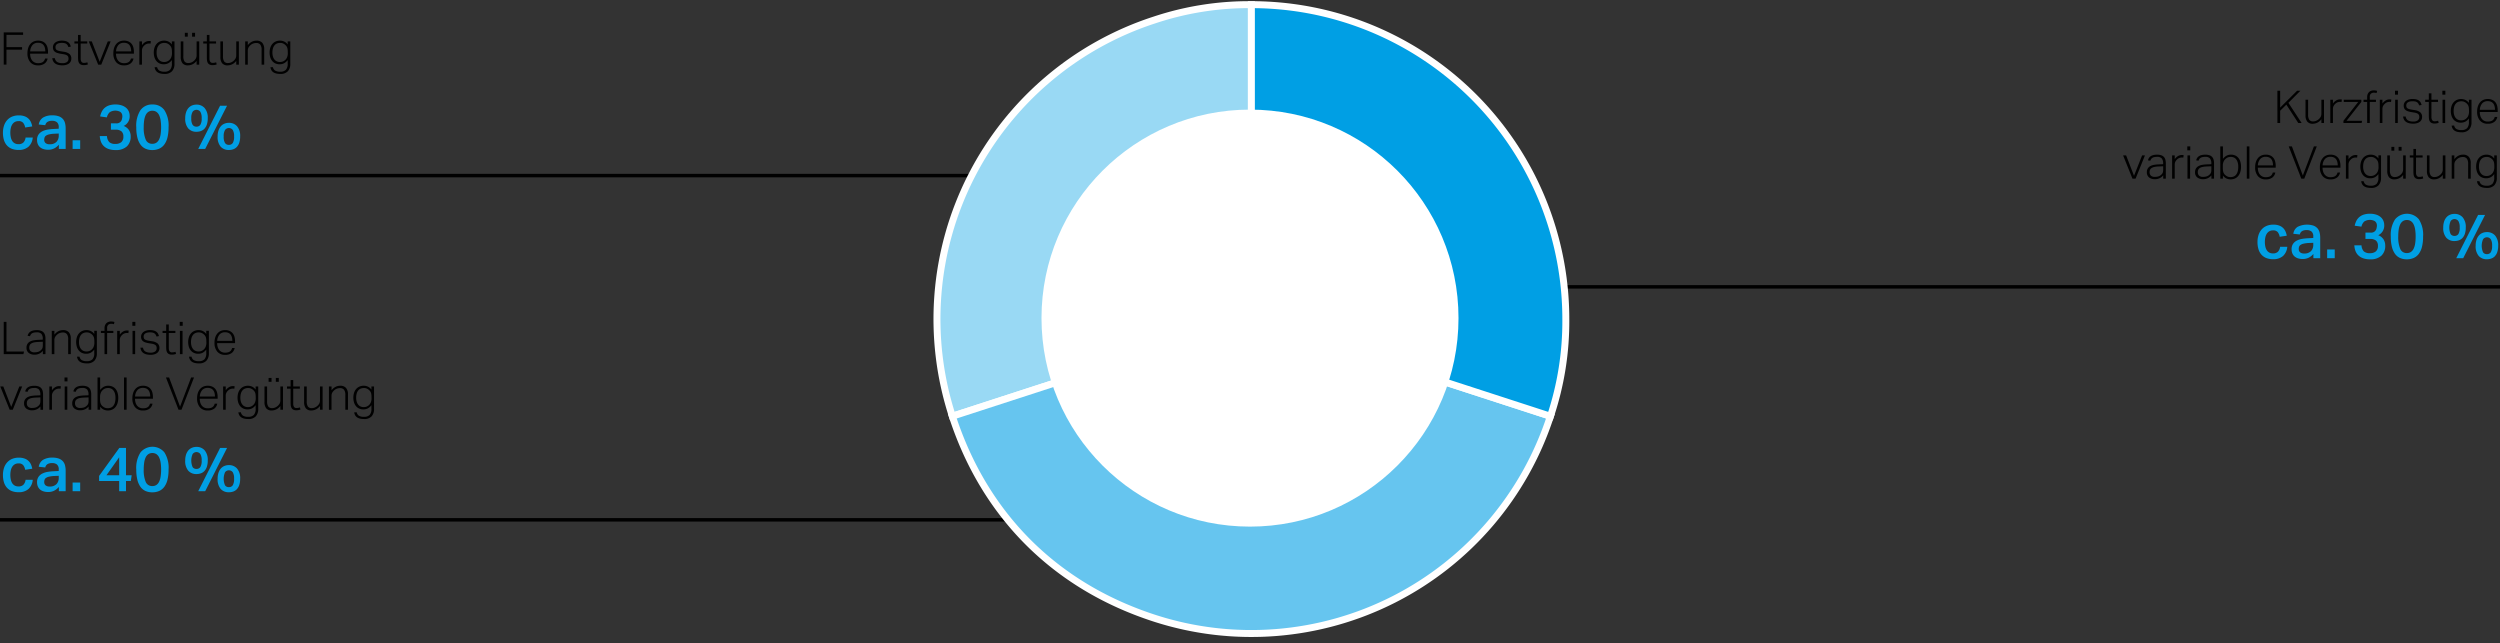 <svg xmlns="http://www.w3.org/2000/svg" width="719" height="185" viewBox="0 0 719 185"><rect x="0" y="0" width="719" height="185" fill="#333333" stroke="none"/><defs><style>.cls-1{fill:none;stroke:#000;stroke-miterlimit:10}.cls-6{fill:#009fe4}</style></defs><g id="Background_Elemente" data-name="Background Elemente"><path class="cls-1" d="M0 50.5h337M0 149.5h337M382 82.5h337"/></g><g id="Grafik"><g stroke="#fff" stroke-width="2" fill-rule="evenodd" stroke-miterlimit="10"><path d="M359.9 91.768l-86 27.945A90.43 90.43 0 0 1 331.957 5.765 85.961 85.961 0 0 1 359.9 1.339z" fill="#99d9f4"/><path d="M359.9 91.768l86 27.945a90.431 90.431 0 0 1-113.949 58.059c-28.5-9.26-48.8-29.56-58.059-58.059z" fill="#66c5ef"/><path d="M359.9 91.768V1.339a90.429 90.429 0 0 1 90.43 90.429 85.987 85.987 0 0 1-4.426 27.945z" fill="#009fe4"/></g><circle cx="359.5" cy="91.49" r="59.966" fill="#fff"/></g><g id="DE"><path d="M654.977 26.1h.793v4.849l4.875-4.849h.948l-3.445 3.471 3.8 5.811h-.962l-3.432-5.291-1.78 1.755v3.536h-.793zM663.062 28.687h.753v4.251a2.659 2.659 0 0 0 .332 1.515 1.308 1.308 0 0 0 1.138.461 2.219 2.219 0 0 0 .806-.156 2.714 2.714 0 0 0 1.339-1.158 2.066 2.066 0 0 0 .2-.982v-3.931h.754v6.695h-.754V34.29a3.077 3.077 0 0 1-2.432 1.3 1.966 1.966 0 0 1-1.637-.624 2.883 2.883 0 0 1-.494-1.82zM670.2 28.687h.754v1.092a3.073 3.073 0 0 1 .923-.884 2.114 2.114 0 0 1 1.105-.312c.1 0 .184 0 .267.007a2.106 2.106 0 0 1 .266.032l-.091.715a2.626 2.626 0 0 0-.429-.039 2.079 2.079 0 0 0-.689.124 1.846 1.846 0 0 0-.663.422 2.157 2.157 0 0 0-.494.631 1.858 1.858 0 0 0-.2.877v4.03h-.749zM673.969 34.745l4.251-5.421h-4.16v-.637h5.057v.637l-4.251 5.421h4.472l-.13.637h-5.239zM680.794 29.311h-1.04v-.624h1.04v-.767a2.169 2.169 0 0 1 .156-.858 1.729 1.729 0 0 1 .409-.6 1.668 1.668 0 0 1 .592-.351 2.166 2.166 0 0 1 .715-.117 3.486 3.486 0 0 1 .5.033 3.444 3.444 0 0 1 .488.11l-.156.637a2.693 2.693 0 0 0-.384-.091 2.568 2.568 0 0 0-.37-.026 1.345 1.345 0 0 0-.851.267 1.159 1.159 0 0 0-.345.968v.793h1.781v.624h-1.781v6.071h-.754zM684.434 28.687h.754v1.092a3.07 3.07 0 0 1 .922-.884 2.115 2.115 0 0 1 1.106-.312c.1 0 .183 0 .266.007a2.106 2.106 0 0 1 .266.032l-.091.715a2.624 2.624 0 0 0-.428-.039 2.08 2.08 0 0 0-.69.124 1.854 1.854 0 0 0-.663.422 2.17 2.17 0 0 0-.493.631 1.846 1.846 0 0 0-.2.877v4.03h-.754zM688.8 26.1h.857v1.131h-.857zm.052 2.587h.753v6.695h-.753zM691.87 33.523a1.55 1.55 0 0 0 .662 1.1 2.806 2.806 0 0 0 1.483.325 2.051 2.051 0 0 0 1.378-.364 1.177 1.177 0 0 0 .4-.91 1.717 1.717 0 0 0-.053-.435.885.885 0 0 0-.2-.371 1.165 1.165 0 0 0-.429-.286 3.449 3.449 0 0 0-.721-.2l-.82-.13a7.44 7.44 0 0 1-.955-.221 2.366 2.366 0 0 1-.715-.344 1.386 1.386 0 0 1-.442-.533 1.842 1.842 0 0 1-.149-.787 1.641 1.641 0 0 1 .195-.8 1.754 1.754 0 0 1 .533-.6 2.572 2.572 0 0 1 .8-.371 3.688 3.688 0 0 1 1-.13 4.113 4.113 0 0 1 1.15.137 2.186 2.186 0 0 1 .754.37 1.687 1.687 0 0 1 .455.546 3.059 3.059 0 0 1 .253.663l-.688.143a2.887 2.887 0 0 0-.24-.526 1.261 1.261 0 0 0-.345-.377 1.513 1.513 0 0 0-.521-.228 3.924 3.924 0 0 0-1.65.02 1.6 1.6 0 0 0-.565.266.956.956 0 0 0-.306.39 1.181 1.181 0 0 0-.091.455 1.581 1.581 0 0 0 .052.423.679.679 0 0 0 .208.331 1.3 1.3 0 0 0 .435.247 4.129 4.129 0 0 0 .735.182l1.027.169a3.239 3.239 0 0 1 1.572.631 1.713 1.713 0 0 1 .521 1.371 1.748 1.748 0 0 1-.163.741 1.667 1.667 0 0 1-.481.6 2.445 2.445 0 0 1-.8.4 3.75 3.75 0 0 1-1.1.149 5.067 5.067 0 0 1-1.125-.117 2.7 2.7 0 0 1-.891-.364 1.936 1.936 0 0 1-.61-.637 2.213 2.213 0 0 1-.286-.949zM698.525 29.311h-1.04v-.624h1.04v-1.846h.754v1.846h1.9v.624h-1.9v4.381a1.6 1.6 0 0 0 .208.839.781.781 0 0 0 .728.344 2.664 2.664 0 0 0 .572-.052 3.253 3.253 0 0 0 .416-.117l.156.611a3.281 3.281 0 0 1-.474.143 3.325 3.325 0 0 1-.735.065 1.746 1.746 0 0 1-.9-.2 1.256 1.256 0 0 1-.487-.513 2 2 0 0 1-.2-.735q-.039-.416-.039-.871zM702.426 26.1h.857v1.131h-.857zm.052 2.587h.753v6.695h-.753zM705.817 36.11a1.5 1.5 0 0 0 .624.982 2.708 2.708 0 0 0 1.47.318 2.173 2.173 0 0 0 1.625-.539 2.573 2.573 0 0 0 .52-1.814v-1a3.034 3.034 0 0 1-.982.9 2.7 2.7 0 0 1-1.345.318 2.8 2.8 0 0 1-1.288-.275 2.566 2.566 0 0 1-.9-.748 3.233 3.233 0 0 1-.521-1.072 4.664 4.664 0 0 1-.169-1.255 4.569 4.569 0 0 1 .208-1.417 3.09 3.09 0 0 1 .6-1.085 2.678 2.678 0 0 1 .948-.7 3.1 3.1 0 0 1 1.262-.247 2.914 2.914 0 0 1 1.131.244 2.629 2.629 0 0 1 1.053.877v-.91h.754v6.448a3.086 3.086 0 0 1-.7 2.132 2.793 2.793 0 0 1-2.19.78 5.034 5.034 0 0 1-1.06-.1 2.712 2.712 0 0 1-.858-.331 1.868 1.868 0 0 1-.605-.6 2.17 2.17 0 0 1-.3-.9zm4.265-4.342a5.92 5.92 0 0 0-.046-.786 2.191 2.191 0 0 0-.156-.585 1.744 1.744 0 0 0-.279-.449 2.841 2.841 0 0 0-.4-.377 2.49 2.49 0 0 0-.624-.338 2.1 2.1 0 0 0-.688-.1 2.425 2.425 0 0 0-.884.156 1.79 1.79 0 0 0-.7.494 2.39 2.39 0 0 0-.468.865 4.162 4.162 0 0 0-.169 1.267 3.7 3.7 0 0 0 .189 1.268 2.408 2.408 0 0 0 .487.832 1.8 1.8 0 0 0 .676.461 2.13 2.13 0 0 0 .766.143 2.52 2.52 0 0 0 .729-.091 2.33 2.33 0 0 0 .637-.325 2.188 2.188 0 0 0 .7-.864 3.184 3.184 0 0 0 .241-1.32zM718.22 33.627a2.281 2.281 0 0 1-.832 1.417 2.993 2.993 0 0 1-1.924.546 2.8 2.8 0 0 1-2.242-.929 3.786 3.786 0 0 1-.8-2.555 4.882 4.882 0 0 1 .227-1.56 3.28 3.28 0 0 1 .637-1.137 2.67 2.67 0 0 1 .962-.7 3.083 3.083 0 0 1 1.216-.234 3.137 3.137 0 0 1 1.326.254 2.428 2.428 0 0 1 .891.689 2.779 2.779 0 0 1 .5 1.033 5.089 5.089 0 0 1 .156 1.287v.481h-5.149a3.865 3.865 0 0 0 .144 1.073 2.544 2.544 0 0 0 .429.871 2.031 2.031 0 0 0 .715.585 2.18 2.18 0 0 0 .988.214 3.237 3.237 0 0 0 .857-.1 1.643 1.643 0 0 0 .585-.28 1.411 1.411 0 0 0 .371-.422 2.255 2.255 0 0 0 .215-.54zm-.663-2.054a3.972 3.972 0 0 0-.118-1 2.24 2.24 0 0 0-.363-.786 1.643 1.643 0 0 0-.65-.514 2.332 2.332 0 0 0-.962-.182 2.063 2.063 0 0 0-1.561.611 3.05 3.05 0 0 0-.7 1.872zM610.6 44.687h.871l2.274 5.876 2.327-5.876h.82l-2.7 6.7h-.892zM622.139 50.433a3.227 3.227 0 0 1-.4.41 2.816 2.816 0 0 1-.533.357 3.019 3.019 0 0 1-.657.247 3.164 3.164 0 0 1-.786.091 2.634 2.634 0 0 1-1.69-.507 1.812 1.812 0 0 1-.637-1.508 1.954 1.954 0 0 1 .286-1.105 2.013 2.013 0 0 1 .76-.676 3.565 3.565 0 0 1 1.08-.344 10.613 10.613 0 0 1 1.253-.124l1.3-.052v-.208a2.22 2.22 0 0 0-.384-1.443 1.721 1.721 0 0 0-1.372-.455 3.614 3.614 0 0 0-.812.078 1.645 1.645 0 0 0-.552.228 1.247 1.247 0 0 0-.351.351 1.531 1.531 0 0 0-.2.448l-.689-.1q.363-1.638 2.626-1.638a3.606 3.606 0 0 1 1.182.169 1.871 1.871 0 0 1 .775.488 1.9 1.9 0 0 1 .422.78 3.906 3.906 0 0 1 .13 1.059v4.407h-.754zm-.013-2.613l-1.235.052a7.248 7.248 0 0 0-1.261.137 2.5 2.5 0 0 0-.819.312 1.186 1.186 0 0 0-.449.494 1.632 1.632 0 0 0-.136.7 1.387 1.387 0 0 0 .344.982 1.6 1.6 0 0 0 1.2.37 3.768 3.768 0 0 0 .852-.1 1.685 1.685 0 0 0 .7-.319 2.724 2.724 0 0 0 .383-.325 1.429 1.429 0 0 0 .247-.344 1.4 1.4 0 0 0 .137-.423 3.36 3.36 0 0 0 .039-.546zM624.7 44.687h.754v1.092a3.073 3.073 0 0 1 .923-.884 2.114 2.114 0 0 1 1.105-.312c.1 0 .184 0 .267.007a2.106 2.106 0 0 1 .266.032l-.091.715a2.626 2.626 0 0 0-.429-.039 2.079 2.079 0 0 0-.689.124 1.846 1.846 0 0 0-.663.422 2.157 2.157 0 0 0-.494.631 1.858 1.858 0 0 0-.2.877v4.03h-.749zM629.067 42.1h.858v1.131h-.858zm.052 2.587h.754v6.7h-.754zM636 50.433a3.216 3.216 0 0 1-.4.41 2.816 2.816 0 0 1-.533.357 3.027 3.027 0 0 1-.658.247 3.164 3.164 0 0 1-.786.091 2.631 2.631 0 0 1-1.689-.507 1.81 1.81 0 0 1-.638-1.508 1.962 1.962 0 0 1 .286-1.105 2.023 2.023 0 0 1 .761-.676 3.559 3.559 0 0 1 1.079-.344 10.609 10.609 0 0 1 1.254-.124l1.3-.052v-.208a2.22 2.22 0 0 0-.384-1.443 1.724 1.724 0 0 0-1.372-.455 3.623 3.623 0 0 0-.813.078 1.639 1.639 0 0 0-.551.228 1.238 1.238 0 0 0-.352.351 1.529 1.529 0 0 0-.194.448l-.69-.1q.363-1.638 2.626-1.638a3.612 3.612 0 0 1 1.183.169 1.778 1.778 0 0 1 1.2 1.268 3.906 3.906 0 0 1 .13 1.059v4.407H636zm-.013-2.613l-1.235.052a7.248 7.248 0 0 0-1.261.137 2.5 2.5 0 0 0-.819.312 1.184 1.184 0 0 0-.448.494 1.632 1.632 0 0 0-.137.7 1.383 1.383 0 0 0 .345.982 1.6 1.6 0 0 0 1.2.37 3.766 3.766 0 0 0 .851-.1 1.69 1.69 0 0 0 .7-.319 2.844 2.844 0 0 0 .383-.325 1.486 1.486 0 0 0 .247-.344 1.429 1.429 0 0 0 .136-.423 3.251 3.251 0 0 0 .039-.546zM638.558 42.1h.754v3.588a3.594 3.594 0 0 1 1-.89 2.6 2.6 0 0 1 1.327-.319 2.861 2.861 0 0 1 1.273.267 2.506 2.506 0 0 1 .9.734 3.192 3.192 0 0 1 .533 1.105 5.174 5.174 0 0 1 .175 1.378 5 5 0 0 1-.214 1.528 3.336 3.336 0 0 1-.6 1.137 2.579 2.579 0 0 1-.942.715 3.007 3.007 0 0 1-1.242.247 2.9 2.9 0 0 1-1.176-.247 2.622 2.622 0 0 1-1.033-.871v.91h-.754zm.727 6.2a5.814 5.814 0 0 0 .046.774 2.279 2.279 0 0 0 .156.591 1.78 1.78 0 0 0 .28.462 2.007 2.007 0 0 0 .416.37 2.032 2.032 0 0 0 .611.338 2.23 2.23 0 0 0 .715.1 2.353 2.353 0 0 0 .884-.162 1.748 1.748 0 0 0 .695-.514 2.564 2.564 0 0 0 .462-.916 4.863 4.863 0 0 0 .169-1.372 4.249 4.249 0 0 0-.189-1.365 2.516 2.516 0 0 0-.488-.877 1.669 1.669 0 0 0-.676-.468 2.165 2.165 0 0 0-.741-.137 2.726 2.726 0 0 0-.728.091 1.98 1.98 0 0 0-.65.338 2.342 2.342 0 0 0-.708.852 2.947 2.947 0 0 0-.254 1.306zM646.175 42.1h.754v9.282h-.754zM654.378 49.627a2.281 2.281 0 0 1-.832 1.417 2.993 2.993 0 0 1-1.924.546 2.8 2.8 0 0 1-2.242-.929 3.791 3.791 0 0 1-.8-2.555 4.853 4.853 0 0 1 .228-1.56 3.263 3.263 0 0 1 .636-1.137 2.67 2.67 0 0 1 .962-.7 3.087 3.087 0 0 1 1.216-.234 3.133 3.133 0 0 1 1.326.254 2.42 2.42 0 0 1 .891.689 2.779 2.779 0 0 1 .5 1.033 5.089 5.089 0 0 1 .156 1.287v.481h-5.148a3.9 3.9 0 0 0 .143 1.073 2.562 2.562 0 0 0 .429.871 2.04 2.04 0 0 0 .715.585 2.18 2.18 0 0 0 .988.214 3.237 3.237 0 0 0 .857-.1 1.643 1.643 0 0 0 .585-.28 1.415 1.415 0 0 0 .372-.422 2.254 2.254 0 0 0 .214-.54zm-.663-2.054a4.02 4.02 0 0 0-.117-1 2.242 2.242 0 0 0-.364-.786 1.636 1.636 0 0 0-.65-.514 2.332 2.332 0 0 0-.962-.182 2.06 2.06 0 0 0-1.56.611 3.051 3.051 0 0 0-.7 1.872zM658.238 42.1h.91l3.147 8.385 3.184-8.385h.833l-3.6 9.282h-.858zM672.993 49.627a2.277 2.277 0 0 1-.832 1.417 2.993 2.993 0 0 1-1.924.546 2.8 2.8 0 0 1-2.237-.929 3.791 3.791 0 0 1-.8-2.555 4.881 4.881 0 0 1 .228-1.56 3.249 3.249 0 0 1 .637-1.137 2.658 2.658 0 0 1 .961-.7 3.09 3.09 0 0 1 1.216-.234 3.133 3.133 0 0 1 1.326.254 2.412 2.412 0 0 1 .891.689 2.749 2.749 0 0 1 .5 1.033 5.044 5.044 0 0 1 .156 1.287v.481h-5.148a3.9 3.9 0 0 0 .143 1.073 2.562 2.562 0 0 0 .429.871 2.049 2.049 0 0 0 .715.585 2.18 2.18 0 0 0 .988.214 3.25 3.25 0 0 0 .858-.1 1.659 1.659 0 0 0 .585-.28 1.425 1.425 0 0 0 .371-.422 2.255 2.255 0 0 0 .215-.54zm-.663-2.054a4.02 4.02 0 0 0-.117-1 2.24 2.24 0 0 0-.363-.786 1.639 1.639 0 0 0-.651-.514 2.329 2.329 0 0 0-.962-.182 2.06 2.06 0 0 0-1.56.611 3.044 3.044 0 0 0-.7 1.872zM674.684 44.687h.754v1.092a3.07 3.07 0 0 1 .922-.884 2.115 2.115 0 0 1 1.106-.312c.1 0 .183 0 .266.007a2.106 2.106 0 0 1 .266.032l-.091.715a2.624 2.624 0 0 0-.428-.039 2.08 2.08 0 0 0-.69.124 1.854 1.854 0 0 0-.663.422 2.17 2.17 0 0 0-.493.631 1.846 1.846 0 0 0-.2.877v4.03h-.754zM679.792 52.11a1.5 1.5 0 0 0 .624.982 2.705 2.705 0 0 0 1.47.318 2.173 2.173 0 0 0 1.625-.539 2.578 2.578 0 0 0 .519-1.814v-1a3.021 3.021 0 0 1-.981.9 2.7 2.7 0 0 1-1.346.318 2.794 2.794 0 0 1-1.287-.275 2.566 2.566 0 0 1-.9-.748 3.194 3.194 0 0 1-.516-1.073 4.664 4.664 0 0 1-.169-1.255 4.54 4.54 0 0 1 .208-1.417 3.09 3.09 0 0 1 .6-1.085 2.669 2.669 0 0 1 .948-.7 3.1 3.1 0 0 1 1.262-.247 2.914 2.914 0 0 1 1.131.241 2.626 2.626 0 0 1 1.052.877v-.91h.754v6.448a3.085 3.085 0 0 1-.695 2.132 2.794 2.794 0 0 1-2.191.78 5.031 5.031 0 0 1-1.059-.1 2.727 2.727 0 0 1-.859-.331 1.855 1.855 0 0 1-.6-.6 2.17 2.17 0 0 1-.3-.9zm4.265-4.342a5.92 5.92 0 0 0-.046-.786 2.19 2.19 0 0 0-.157-.585 1.717 1.717 0 0 0-.279-.449 2.831 2.831 0 0 0-.4-.377 2.49 2.49 0 0 0-.624-.338 2.1 2.1 0 0 0-.689-.1 2.42 2.42 0 0 0-.883.156 1.8 1.8 0 0 0-.7.494 2.389 2.389 0 0 0-.467.865 4.131 4.131 0 0 0-.169 1.267 3.7 3.7 0 0 0 .188 1.268 2.408 2.408 0 0 0 .487.832 1.8 1.8 0 0 0 .676.461 2.131 2.131 0 0 0 .767.143 2.513 2.513 0 0 0 .728-.091 2.3 2.3 0 0 0 .637-.325 2.18 2.18 0 0 0 .7-.864 3.167 3.167 0 0 0 .242-1.32zM686.578 44.687h.754v4.251a2.651 2.651 0 0 0 .332 1.515 1.308 1.308 0 0 0 1.138.461 2.214 2.214 0 0 0 .8-.156 2.7 2.7 0 0 0 1.339-1.163 2.065 2.065 0 0 0 .2-.982v-3.926h.754v6.7h-.754V50.29a3.079 3.079 0 0 1-2.432 1.3 1.967 1.967 0 0 1-1.638-.624 2.883 2.883 0 0 1-.494-1.82zm1.184-2.457h.844v1.105h-.844zm2.08 0h.857v1.105h-.857zM694.093 45.311h-1.04v-.624h1.04v-1.846h.754v1.846h1.9v.624h-1.9v4.381a1.592 1.592 0 0 0 .208.839.78.78 0 0 0 .727.344 2.657 2.657 0 0 0 .572-.052 3.271 3.271 0 0 0 .417-.117l.156.611a3.259 3.259 0 0 1-.475.143 3.309 3.309 0 0 1-.734.065 1.747 1.747 0 0 1-.9-.2 1.262 1.262 0 0 1-.487-.513 2 2 0 0 1-.2-.735 8.992 8.992 0 0 1-.039-.871zM697.979 44.687h.753v4.251a2.659 2.659 0 0 0 .332 1.515 1.308 1.308 0 0 0 1.138.461 2.219 2.219 0 0 0 .806-.156 2.714 2.714 0 0 0 1.339-1.163 2.066 2.066 0 0 0 .2-.982v-3.926h.754v6.7h-.754V50.29a3.077 3.077 0 0 1-2.432 1.3 1.966 1.966 0 0 1-1.637-.624 2.883 2.883 0 0 1-.494-1.82zM705.116 44.687h.754v1.092a3.505 3.505 0 0 1 1.163-.994 2.936 2.936 0 0 1 1.321-.306 2.108 2.108 0 0 1 1.689.637 2.7 2.7 0 0 1 .546 1.807v4.459h-.754v-4.251a2.4 2.4 0 0 0-.377-1.514 1.454 1.454 0 0 0-1.2-.462 2.533 2.533 0 0 0-.825.15 2.209 2.209 0 0 0-.787.474 2.58 2.58 0 0 0-.585.7 2.061 2.061 0 0 0-.2.981v3.926h-.754zM713.1 52.11a1.5 1.5 0 0 0 .624.982 2.7 2.7 0 0 0 1.469.318 2.17 2.17 0 0 0 1.625-.539 2.573 2.573 0 0 0 .52-1.814v-1a3.024 3.024 0 0 1-.982.9 2.7 2.7 0 0 1-1.345.318 2.794 2.794 0 0 1-1.289-.275 2.57 2.57 0 0 1-.9-.748 3.212 3.212 0 0 1-.52-1.072 4.624 4.624 0 0 1-.169-1.255 4.54 4.54 0 0 1 .208-1.417 3.089 3.089 0 0 1 .6-1.085 2.681 2.681 0 0 1 .949-.7 3.1 3.1 0 0 1 1.261-.247 2.914 2.914 0 0 1 1.131.241 2.622 2.622 0 0 1 1.053.877v-.91h.754v6.448a3.09 3.09 0 0 1-.7 2.132 2.8 2.8 0 0 1-2.191.78 5.025 5.025 0 0 1-1.059-.1 2.709 2.709 0 0 1-.859-.331 1.855 1.855 0 0 1-.6-.6 2.156 2.156 0 0 1-.3-.9zm4.264-4.342a5.755 5.755 0 0 0-.046-.786 2.191 2.191 0 0 0-.156-.585 1.744 1.744 0 0 0-.279-.449 2.831 2.831 0 0 0-.4-.377 2.49 2.49 0 0 0-.624-.338 2.106 2.106 0 0 0-.689-.1 2.429 2.429 0 0 0-.884.156 1.8 1.8 0 0 0-.7.494 2.4 2.4 0 0 0-.468.865 4.162 4.162 0 0 0-.169 1.267 3.7 3.7 0 0 0 .189 1.268 2.408 2.408 0 0 0 .487.832 1.8 1.8 0 0 0 .676.461 2.131 2.131 0 0 0 .767.143 2.513 2.513 0 0 0 .728-.091 2.33 2.33 0 0 0 .637-.325 2.188 2.188 0 0 0 .695-.864 3.184 3.184 0 0 0 .241-1.32z"/><g><path class="cls-6" d="M657.825 70.98a4.018 4.018 0 0 1-1.2 2.619 4.115 4.115 0 0 1-2.907.945 5.077 5.077 0 0 1-1.971-.351 3.694 3.694 0 0 1-1.395-1 4.171 4.171 0 0 1-.828-1.557 7.1 7.1 0 0 1-.27-2.025 6.488 6.488 0 0 1 .306-2.043 4.441 4.441 0 0 1 .891-1.584 3.967 3.967 0 0 1 1.431-1.017 4.88 4.88 0 0 1 1.927-.36 4.714 4.714 0 0 1 1.673.261 3.25 3.25 0 0 1 1.134.7 3.216 3.216 0 0 1 .7 1.017 5.181 5.181 0 0 1 .36 1.206l-2.034.306a2.975 2.975 0 0 0-.549-1.314 1.617 1.617 0 0 0-1.359-.522 2.066 2.066 0 0 0-1.134.288 2.2 2.2 0 0 0-.72.747 3.329 3.329 0 0 0-.387 1.053 6.226 6.226 0 0 0-.117 1.206 6.512 6.512 0 0 0 .126 1.314 3.262 3.262 0 0 0 .4 1.053 2.018 2.018 0 0 0 .72.7 2.155 2.155 0 0 0 1.1.261 1.91 1.91 0 0 0 1.423-.5 2.432 2.432 0 0 0 .611-1.413zM665.331 73.032a4.344 4.344 0 0 1-1.278 1.044 3.772 3.772 0 0 1-1.836.414 4.334 4.334 0 0 1-1.241-.171 2.849 2.849 0 0 1-1-.513 2.36 2.36 0 0 1-.666-.873 2.967 2.967 0 0 1-.244-1.251 2.644 2.644 0 0 1 .432-1.575 2.981 2.981 0 0 1 1.125-.945 5.369 5.369 0 0 1 1.558-.477 15.275 15.275 0 0 1 1.727-.171l1.386-.072v-.4a1.777 1.777 0 0 0-.513-1.467 2.1 2.1 0 0 0-1.341-.4 2.47 2.47 0 0 0-1.413.324 1.529 1.529 0 0 0-.6.936l-1.872-.2a2.843 2.843 0 0 1 1.242-2 6.128 6.128 0 0 1 4.563-.342 2.9 2.9 0 0 1 1.162.792 2.861 2.861 0 0 1 .6 1.2 6.345 6.345 0 0 1 .171 1.521v5.85h-1.962zm-1.35-3.15a8.189 8.189 0 0 0-1.485.2 2.54 2.54 0 0 0-.873.369 1.074 1.074 0 0 0-.405.522 2.008 2.008 0 0 0-.1.639 1.207 1.207 0 0 0 .387.954 1.68 1.68 0 0 0 1.143.342 2.634 2.634 0 0 0 2-.684 2.586 2.586 0 0 0 .648-1.854v-.54zM671.469 71.754v2.5h-2.178v-2.5zM679.172 70.566a2.693 2.693 0 0 0 .675 1.737 2.515 2.515 0 0 0 1.756.513 2.555 2.555 0 0 0 1.673-.5 1.958 1.958 0 0 0 .612-1.6 1.876 1.876 0 0 0-.567-1.53 2.562 2.562 0 0 0-1.665-.468h-1.35v-1.824h1.44a1.548 1.548 0 0 0 1.764-1.368 2.148 2.148 0 0 0 .072-.9 1.425 1.425 0 0 0-.63-1.053 3.019 3.019 0 0 0-2.979.126 2.81 2.81 0 0 0-.819 1.485l-1.944-.27a5.715 5.715 0 0 1 .441-1.323 3.57 3.57 0 0 1 .819-1.1 3.711 3.711 0 0 1 1.287-.747 5.632 5.632 0 0 1 1.863-.27 5.524 5.524 0 0 1 1.818.27 3.745 3.745 0 0 1 1.278.72 2.82 2.82 0 0 1 .747 1.044 3.3 3.3 0 0 1 .243 1.26 3.024 3.024 0 0 1-1.727 2.88 3.12 3.12 0 0 1 1.547 1.233 3.355 3.355 0 0 1 .468 1.755 3.831 3.831 0 0 1-1.089 2.889 4.531 4.531 0 0 1-3.267 1.053 5.632 5.632 0 0 1-2.159-.36 3.708 3.708 0 0 1-1.377-.936 3.488 3.488 0 0 1-.739-1.3 5.7 5.7 0 0 1-.26-1.422zM692.2 74.58a4.73 4.73 0 0 1-1.934-.378 3.6 3.6 0 0 1-1.45-1.179 5.789 5.789 0 0 1-.909-2.043 12.125 12.125 0 0 1-.315-2.952 8.2 8.2 0 0 1 1.216-4.923 4.454 4.454 0 0 1 6.857-.036 8.184 8.184 0 0 1 1.215 4.959 12.014 12.014 0 0 1-.315 2.943 5.69 5.69 0 0 1-.918 2.034 3.711 3.711 0 0 1-1.476 1.188 4.815 4.815 0 0 1-1.971.387zm.018-1.8a2.009 2.009 0 0 0 1.179-.333 2.388 2.388 0 0 0 .774-.945 5.216 5.216 0 0 0 .432-1.494 13.166 13.166 0 0 0 .135-1.98 13.031 13.031 0 0 0-.135-1.962 5.34 5.34 0 0 0-.432-1.5 2.376 2.376 0 0 0-.774-.954 2.009 2.009 0 0 0-1.179-.333 1.971 1.971 0 0 0-1.179.342 2.389 2.389 0 0 0-.765.963 5.385 5.385 0 0 0-.414 1.494 13.753 13.753 0 0 0-.126 1.953 8.663 8.663 0 0 0 .567 3.528 1.963 1.963 0 0 0 1.921 1.221zM705.916 69.324a3.036 3.036 0 0 1-2.367-.963 4.24 4.24 0 0 1-.873-2.925 5.352 5.352 0 0 1 .252-1.728 3.537 3.537 0 0 1 .684-1.224 2.75 2.75 0 0 1 1.026-.729 3.342 3.342 0 0 1 1.278-.243 3.029 3.029 0 0 1 2.34.981 4.229 4.229 0 0 1 .9 2.943 5.551 5.551 0 0 1-.26 1.818 3.291 3.291 0 0 1-.7 1.2 2.614 2.614 0 0 1-1.035.666 3.747 3.747 0 0 1-1.245.204zm0-1.476a1.274 1.274 0 0 0 1.116-.54 3.412 3.412 0 0 0 .378-1.872 3.475 3.475 0 0 0-.378-1.863 1.373 1.373 0 0 0-2.223 0 4.75 4.75 0 0 0-.009 3.735 1.274 1.274 0 0 0 1.116.54zm.5 6.408l6.284-12.438h2l-6.282 12.438zm8.82.306a3.036 3.036 0 0 1-2.367-.963 4.24 4.24 0 0 1-.869-2.925 5.352 5.352 0 0 1 .252-1.728 3.537 3.537 0 0 1 .684-1.224 2.75 2.75 0 0 1 1.026-.729 3.342 3.342 0 0 1 1.278-.243 3.03 3.03 0 0 1 2.34.981 4.224 4.224 0 0 1 .9 2.943 5.5 5.5 0 0 1-.261 1.818 3.276 3.276 0 0 1-.7 1.2 2.607 2.607 0 0 1-1.035.666 3.747 3.747 0 0 1-1.244.204zm0-1.476a1.274 1.274 0 0 0 1.116-.54 3.412 3.412 0 0 0 .378-1.872 3.475 3.475 0 0 0-.378-1.863 1.373 1.373 0 0 0-2.223 0 4.75 4.75 0 0 0-.009 3.735 1.274 1.274 0 0 0 1.12.54z"/></g><g><path class="cls-6" d="M9.418 137.993a4.022 4.022 0 0 1-1.2 2.619 4.116 4.116 0 0 1-2.908.945 5.071 5.071 0 0 1-1.97-.351 3.686 3.686 0 0 1-1.395-1 4.171 4.171 0 0 1-.828-1.557 7.064 7.064 0 0 1-.27-2.025 6.488 6.488 0 0 1 .306-2.043A4.426 4.426 0 0 1 2.047 133a3.967 3.967 0 0 1 1.431-1.017 4.878 4.878 0 0 1 1.926-.36 4.719 4.719 0 0 1 1.674.261 3.13 3.13 0 0 1 1.836 1.716 5.131 5.131 0 0 1 .359 1.206l-2.033.306a2.965 2.965 0 0 0-.55-1.314 1.614 1.614 0 0 0-1.358-.522 2.066 2.066 0 0 0-1.134.288 2.19 2.19 0 0 0-.72.747 3.329 3.329 0 0 0-.387 1.053 6.218 6.218 0 0 0-.117 1.206 6.512 6.512 0 0 0 .126 1.314 3.24 3.24 0 0 0 .4 1.053 2.018 2.018 0 0 0 .72.7 2.154 2.154 0 0 0 1.1.261 1.907 1.907 0 0 0 1.423-.5 2.426 2.426 0 0 0 .612-1.413zM16.924 140.045a4.357 4.357 0 0 1-1.278 1.044 3.774 3.774 0 0 1-1.836.414 4.381 4.381 0 0 1-1.242-.171 2.866 2.866 0 0 1-1-.513 2.37 2.37 0 0 1-.666-.873 2.983 2.983 0 0 1-.243-1.251 2.644 2.644 0 0 1 .432-1.575 2.981 2.981 0 0 1 1.125-.945 5.372 5.372 0 0 1 1.557-.477 15.315 15.315 0 0 1 1.728-.171l1.386-.072v-.4a1.777 1.777 0 0 0-.513-1.467 2.1 2.1 0 0 0-1.341-.405 2.477 2.477 0 0 0-1.413.323 1.529 1.529 0 0 0-.6.937l-1.872-.2a2.84 2.84 0 0 1 1.242-2 5.034 5.034 0 0 1 2.718-.63 5.067 5.067 0 0 1 1.845.288 2.894 2.894 0 0 1 1.161.792 2.862 2.862 0 0 1 .6 1.2 6.345 6.345 0 0 1 .171 1.521v5.85h-1.961zm-1.35-3.15a8.189 8.189 0 0 0-1.485.2 2.54 2.54 0 0 0-.873.369 1.074 1.074 0 0 0-.4.522 2.008 2.008 0 0 0-.1.639 1.207 1.207 0 0 0 .387.954 1.677 1.677 0 0 0 1.143.342 2.63 2.63 0 0 0 2-.685 2.581 2.581 0 0 0 .648-1.853v-.54zM23.062 138.767v2.5h-2.178v-2.5zM34.311 128.831h1.926v7.848h1.638l-.252 1.656h-1.386v2.934h-1.963v-2.934H28.5v-1.458zm-.037 2.682l-3.653 5.166h3.653zM43.8 141.593a4.738 4.738 0 0 1-1.935-.378 3.6 3.6 0 0 1-1.449-1.179 5.789 5.789 0 0 1-.909-2.043 12.122 12.122 0 0 1-.316-2.952 8.209 8.209 0 0 1 1.216-4.923 4.455 4.455 0 0 1 6.858-.036 8.184 8.184 0 0 1 1.215 4.959 12.014 12.014 0 0 1-.315 2.943 5.69 5.69 0 0 1-.918 2.034 3.711 3.711 0 0 1-1.476 1.188 4.818 4.818 0 0 1-1.971.387zm.017-1.8a2.01 2.01 0 0 0 1.18-.333 2.4 2.4 0 0 0 .774-.945 5.248 5.248 0 0 0 .432-1.494 13.166 13.166 0 0 0 .135-1.98 13.031 13.031 0 0 0-.135-1.962 5.373 5.373 0 0 0-.432-1.5 2.378 2.378 0 0 0-.774-.954 2.01 2.01 0 0 0-1.18-.333 1.97 1.97 0 0 0-1.178.342 2.372 2.372 0 0 0-.765.963 5.385 5.385 0 0 0-.414 1.494 13.753 13.753 0 0 0-.126 1.953 8.682 8.682 0 0 0 .566 3.528 1.964 1.964 0 0 0 1.914 1.221zM56.509 136.337a3.036 3.036 0 0 1-2.367-.963 4.24 4.24 0 0 1-.873-2.925 5.352 5.352 0 0 1 .252-1.728 3.521 3.521 0 0 1 .684-1.224 2.754 2.754 0 0 1 1.025-.729 3.351 3.351 0 0 1 1.279-.243 3.029 3.029 0 0 1 2.34.981 4.229 4.229 0 0 1 .9 2.943 5.523 5.523 0 0 1-.261 1.818 3.29 3.29 0 0 1-.7 1.2 2.621 2.621 0 0 1-1.035.666 3.756 3.756 0 0 1-1.244.204zm0-1.476a1.274 1.274 0 0 0 1.116-.54 3.412 3.412 0 0 0 .375-1.872 3.475 3.475 0 0 0-.378-1.863 1.374 1.374 0 0 0-2.224 0 4.756 4.756 0 0 0-.008 3.735 1.274 1.274 0 0 0 1.119.54zm.5 6.408l6.291-12.438h2l-6.282 12.438zm8.82.306a3.036 3.036 0 0 1-2.367-.963 4.24 4.24 0 0 1-.873-2.925 5.363 5.363 0 0 1 .252-1.729 3.571 3.571 0 0 1 .683-1.224 2.762 2.762 0 0 1 1.027-.728 3.342 3.342 0 0 1 1.278-.243 3.03 3.03 0 0 1 2.34.981 4.229 4.229 0 0 1 .9 2.943 5.527 5.527 0 0 1-.261 1.818 3.277 3.277 0 0 1-.7 1.2 2.6 2.6 0 0 1-1.034.666 3.773 3.773 0 0 1-1.241.204zm0-1.476a1.274 1.274 0 0 0 1.116-.54 3.412 3.412 0 0 0 .378-1.872 3.475 3.475 0 0 0-.378-1.863 1.373 1.373 0 0 0-2.223 0 4.75 4.75 0 0 0-.009 3.735 1.274 1.274 0 0 0 1.12.541z"/></g><g><path d="M1.07 92.565h.793v8.541h5.044l-.169.741H1.07zM12.327 100.9a3.282 3.282 0 0 1-.4.41 2.816 2.816 0 0 1-.533.357 3.08 3.08 0 0 1-.658.247 3.164 3.164 0 0 1-.786.091 2.631 2.631 0 0 1-1.689-.507 1.81 1.81 0 0 1-.638-1.508 1.962 1.962 0 0 1 .286-1.105 2.023 2.023 0 0 1 .761-.676 3.559 3.559 0 0 1 1.079-.344A10.609 10.609 0 0 1 11 97.739l1.3-.052v-.208a2.22 2.22 0 0 0-.384-1.443 1.724 1.724 0 0 0-1.372-.455 3.623 3.623 0 0 0-.813.078 1.639 1.639 0 0 0-.551.228 1.213 1.213 0 0 0-.352.351 1.529 1.529 0 0 0-.194.448l-.69-.1q.363-1.638 2.626-1.638a3.612 3.612 0 0 1 1.183.169 1.864 1.864 0 0 1 .774.488 1.889 1.889 0 0 1 .422.78 3.9 3.9 0 0 1 .13 1.059v4.407h-.754zm-.013-2.613l-1.235.052a7.248 7.248 0 0 0-1.261.137 2.459 2.459 0 0 0-.818.31 1.184 1.184 0 0 0-.448.494 1.632 1.632 0 0 0-.137.695 1.383 1.383 0 0 0 .345.982 1.6 1.6 0 0 0 1.2.37 3.766 3.766 0 0 0 .851-.1 1.69 1.69 0 0 0 .7-.319 2.844 2.844 0 0 0 .383-.325 1.507 1.507 0 0 0 .247-.344 1.429 1.429 0 0 0 .136-.423 3.251 3.251 0 0 0 .039-.546zM14.889 95.152h.754v1.092a3.494 3.494 0 0 1 1.163-.994 2.932 2.932 0 0 1 1.32-.306 2.107 2.107 0 0 1 1.689.637 2.691 2.691 0 0 1 .546 1.807v4.459h-.754V97.6a2.4 2.4 0 0 0-.377-1.514 1.454 1.454 0 0 0-1.2-.462 2.533 2.533 0 0 0-.825.15 2.191 2.191 0 0 0-.786.474 2.547 2.547 0 0 0-.585.7 2.049 2.049 0 0 0-.195.981v3.926h-.754zM22.87 102.575a1.5 1.5 0 0 0 .624.982 2.705 2.705 0 0 0 1.47.318 2.173 2.173 0 0 0 1.625-.539 2.575 2.575 0 0 0 .519-1.814v-1a3.032 3.032 0 0 1-.981.9 2.7 2.7 0 0 1-1.346.318 2.794 2.794 0 0 1-1.287-.279 2.566 2.566 0 0 1-.9-.748 3.194 3.194 0 0 1-.521-1.072 4.664 4.664 0 0 1-.169-1.255 4.569 4.569 0 0 1 .208-1.417 3.09 3.09 0 0 1 .6-1.085 2.678 2.678 0 0 1 .948-.7 3.1 3.1 0 0 1 1.262-.247 2.9 2.9 0 0 1 1.131.241 2.62 2.62 0 0 1 1.052.877v-.91h.754v6.455a3.087 3.087 0 0 1-.695 2.132 2.793 2.793 0 0 1-2.19.78 5.1 5.1 0 0 1-1.06-.1 2.712 2.712 0 0 1-.858-.331 1.858 1.858 0 0 1-.605-.6 2.175 2.175 0 0 1-.3-.9zm4.265-4.342a5.92 5.92 0 0 0-.046-.786 2.191 2.191 0 0 0-.156-.585 1.747 1.747 0 0 0-.28-.449 2.831 2.831 0 0 0-.4-.377 2.49 2.49 0 0 0-.624-.338 2.1 2.1 0 0 0-.688-.1 2.421 2.421 0 0 0-.884.156 1.79 1.79 0 0 0-.7.494 2.375 2.375 0 0 0-.468.865 4.162 4.162 0 0 0-.169 1.267 3.7 3.7 0 0 0 .188 1.268 2.4 2.4 0 0 0 .488.832 1.791 1.791 0 0 0 .675.461 2.131 2.131 0 0 0 .767.143 2.525 2.525 0 0 0 .729-.091 2.311 2.311 0 0 0 .636-.325 2.191 2.191 0 0 0 .7-.864 3.184 3.184 0 0 0 .241-1.32zM30.06 95.776h-1.04v-.624h1.04v-.767a2.151 2.151 0 0 1 .156-.858 1.716 1.716 0 0 1 .409-.6 1.66 1.66 0 0 1 .592-.351 2.162 2.162 0 0 1 .715-.117 3.506 3.506 0 0 1 .5.033 3.311 3.311 0 0 1 .488.11l-.156.637a2.693 2.693 0 0 0-.384-.091 2.568 2.568 0 0 0-.37-.026 1.35 1.35 0 0 0-.852.267 1.161 1.161 0 0 0-.345.968v.793H32.6v.624h-1.787v6.071h-.753zM33.7 95.152h.754v1.092a3.073 3.073 0 0 1 .923-.884 2.114 2.114 0 0 1 1.105-.312c.095 0 .184 0 .267.007a2.106 2.106 0 0 1 .266.032l-.091.715a2.626 2.626 0 0 0-.429-.039 2.053 2.053 0 0 0-.689.124 1.846 1.846 0 0 0-.663.422 2.157 2.157 0 0 0-.494.631 1.858 1.858 0 0 0-.2.877v4.03H33.7zM38.067 92.565h.858V93.7h-.858zm.052 2.587h.754v6.695h-.754zM41.136 99.988a1.544 1.544 0 0 0 .662 1.105 2.8 2.8 0 0 0 1.482.325 2.047 2.047 0 0 0 1.378-.364 1.174 1.174 0 0 0 .4-.91 1.717 1.717 0 0 0-.053-.435.89.89 0 0 0-.2-.371 1.174 1.174 0 0 0-.429-.286 3.477 3.477 0 0 0-.722-.2l-.819-.13a7.4 7.4 0 0 1-.955-.221 2.355 2.355 0 0 1-.715-.344 1.377 1.377 0 0 1-.442-.533 1.845 1.845 0 0 1-.15-.787 1.652 1.652 0 0 1 .2-.8 1.748 1.748 0 0 1 .534-.6 2.539 2.539 0 0 1 .8-.371 3.678 3.678 0 0 1 .995-.13 4.118 4.118 0 0 1 1.15.137 2.186 2.186 0 0 1 .754.37 1.7 1.7 0 0 1 .455.546 3.166 3.166 0 0 1 .253.663l-.689.143a2.792 2.792 0 0 0-.24-.526 1.258 1.258 0 0 0-.344-.377 1.513 1.513 0 0 0-.521-.228 3.924 3.924 0 0 0-1.65.02 1.6 1.6 0 0 0-.566.266.961.961 0 0 0-.3.39 1.181 1.181 0 0 0-.091.455 1.582 1.582 0 0 0 .051.423.7.7 0 0 0 .208.331A1.3 1.3 0 0 0 42 97.8a4.137 4.137 0 0 0 .734.182l1.028.169a3.243 3.243 0 0 1 1.572.631 1.712 1.712 0 0 1 .52 1.371 1.734 1.734 0 0 1-.163.741 1.654 1.654 0 0 1-.48.605 2.45 2.45 0 0 1-.8.4 3.738 3.738 0 0 1-1.1.149 5.054 5.054 0 0 1-1.125-.117 2.7 2.7 0 0 1-.891-.364 1.936 1.936 0 0 1-.61-.637 2.2 2.2 0 0 1-.286-.949zM47.791 95.776h-1.04v-.624h1.04v-1.846h.754v1.846h1.9v.624h-1.9v4.381a1.592 1.592 0 0 0 .208.839.781.781 0 0 0 .727.344 2.673 2.673 0 0 0 .573-.052 3.253 3.253 0 0 0 .416-.117l.156.611a3.259 3.259 0 0 1-.475.143 3.371 3.371 0 0 1-.734.065 1.741 1.741 0 0 1-.9-.195 1.265 1.265 0 0 1-.488-.513 2.006 2.006 0 0 1-.2-.735q-.039-.416-.039-.871zM51.691 92.565h.858V93.7h-.858zm.052 2.587h.757v6.695h-.754zM55.084 102.575a1.5 1.5 0 0 0 .624.982 2.705 2.705 0 0 0 1.47.318 2.173 2.173 0 0 0 1.625-.539 2.58 2.58 0 0 0 .519-1.814v-1a3.032 3.032 0 0 1-.981.9 2.7 2.7 0 0 1-1.346.318 2.794 2.794 0 0 1-1.287-.279 2.566 2.566 0 0 1-.9-.748 3.194 3.194 0 0 1-.521-1.072 4.664 4.664 0 0 1-.169-1.255 4.54 4.54 0 0 1 .208-1.417 3.09 3.09 0 0 1 .6-1.085 2.669 2.669 0 0 1 .948-.7 3.1 3.1 0 0 1 1.262-.247 2.9 2.9 0 0 1 1.131.241 2.626 2.626 0 0 1 1.052.877v-.91h.754v6.455a3.087 3.087 0 0 1-.7 2.132 2.794 2.794 0 0 1-2.191.78 5.1 5.1 0 0 1-1.059-.1 2.727 2.727 0 0 1-.859-.331 1.855 1.855 0 0 1-.6-.6 2.175 2.175 0 0 1-.3-.9zm4.265-4.342a5.92 5.92 0 0 0-.046-.786 2.19 2.19 0 0 0-.157-.585 1.744 1.744 0 0 0-.279-.449 2.831 2.831 0 0 0-.4-.377 2.49 2.49 0 0 0-.624-.338 2.1 2.1 0 0 0-.689-.1 2.42 2.42 0 0 0-.883.156 1.8 1.8 0 0 0-.7.494 2.389 2.389 0 0 0-.467.865 4.131 4.131 0 0 0-.169 1.267 3.7 3.7 0 0 0 .188 1.268 2.417 2.417 0 0 0 .487.832 1.8 1.8 0 0 0 .676.461 2.131 2.131 0 0 0 .767.143 2.513 2.513 0 0 0 .728-.091 2.3 2.3 0 0 0 .637-.325 2.18 2.18 0 0 0 .7-.864 3.167 3.167 0 0 0 .242-1.32zM67.485 100.092a2.272 2.272 0 0 1-.832 1.417 2.991 2.991 0 0 1-1.924.546 2.8 2.8 0 0 1-2.242-.929 3.791 3.791 0 0 1-.8-2.555 4.882 4.882 0 0 1 .227-1.56 3.24 3.24 0 0 1 .637-1.137 2.661 2.661 0 0 1 .962-.7 3.082 3.082 0 0 1 1.215-.234 3.141 3.141 0 0 1 1.327.254 2.406 2.406 0 0 1 .89.689 2.749 2.749 0 0 1 .5 1.033 5.043 5.043 0 0 1 .157 1.287v.481h-5.148a3.865 3.865 0 0 0 .144 1.073 2.551 2.551 0 0 0 .428.871 2.049 2.049 0 0 0 .715.585 2.18 2.18 0 0 0 .988.214 3.245 3.245 0 0 0 .858-.1 1.651 1.651 0 0 0 .585-.28 1.425 1.425 0 0 0 .371-.422 2.272 2.272 0 0 0 .215-.54zm-.663-2.054a4.02 4.02 0 0 0-.117-1 2.24 2.24 0 0 0-.363-.786 1.639 1.639 0 0 0-.651-.514 2.326 2.326 0 0 0-.962-.182 2.062 2.062 0 0 0-1.56.611 3.044 3.044 0 0 0-.7 1.872zM.082 111.152h.871l2.275 5.876 2.327-5.876h.819l-2.7 6.695h-.888zM11.626 116.9a3.282 3.282 0 0 1-.4.41 2.824 2.824 0 0 1-.534.357 3.071 3.071 0 0 1-.657.247 3.164 3.164 0 0 1-.786.091 2.629 2.629 0 0 1-1.689-.507 1.81 1.81 0 0 1-.638-1.508 1.962 1.962 0 0 1 .286-1.105 2.008 2.008 0 0 1 .761-.676 3.559 3.559 0 0 1 1.079-.344 10.609 10.609 0 0 1 1.254-.124l1.3-.052v-.208a2.22 2.22 0 0 0-.384-1.443 1.724 1.724 0 0 0-1.372-.455 3.617 3.617 0 0 0-.813.078 1.653 1.653 0 0 0-.552.228 1.222 1.222 0 0 0-.351.351 1.529 1.529 0 0 0-.194.448l-.69-.1q.363-1.638 2.626-1.638a3.616 3.616 0 0 1 1.183.169 1.864 1.864 0 0 1 .774.488 1.9 1.9 0 0 1 .422.78 3.9 3.9 0 0 1 .13 1.059v4.407h-.754zm-.013-2.613l-1.235.052a7.248 7.248 0 0 0-1.261.137 2.459 2.459 0 0 0-.819.312 1.177 1.177 0 0 0-.448.494 1.632 1.632 0 0 0-.137.695 1.383 1.383 0 0 0 .345.982 1.594 1.594 0 0 0 1.2.37 3.766 3.766 0 0 0 .851-.1 1.69 1.69 0 0 0 .7-.319 2.768 2.768 0 0 0 .382-.325 1.481 1.481 0 0 0 .248-.344 1.429 1.429 0 0 0 .136-.423 3.251 3.251 0 0 0 .039-.546zM14.187 111.152h.753v1.092a3.085 3.085 0 0 1 .923-.884 2.115 2.115 0 0 1 1.106-.312c.094 0 .183 0 .266.007a2.106 2.106 0 0 1 .266.032l-.091.715a2.626 2.626 0 0 0-.429-.039 2.053 2.053 0 0 0-.689.124 1.854 1.854 0 0 0-.663.422 2.17 2.17 0 0 0-.493.631 1.846 1.846 0 0 0-.2.877v4.03h-.753zM18.555 108.565h.857v1.135h-.857zm.051 2.587h.754v6.695h-.754zM25.483 116.9a3.282 3.282 0 0 1-.4.41 2.816 2.816 0 0 1-.533.357 3.071 3.071 0 0 1-.657.247 3.172 3.172 0 0 1-.793.086 2.631 2.631 0 0 1-1.689-.507 1.81 1.81 0 0 1-.638-1.508 1.962 1.962 0 0 1 .286-1.105 2.023 2.023 0 0 1 .761-.676 3.568 3.568 0 0 1 1.079-.344 10.652 10.652 0 0 1 1.254-.124l1.3-.052v-.208a2.22 2.22 0 0 0-.384-1.443 1.724 1.724 0 0 0-1.372-.455 3.608 3.608 0 0 0-.812.078 1.636 1.636 0 0 0-.552.228 1.213 1.213 0 0 0-.352.351 1.529 1.529 0 0 0-.194.448l-.689-.1q.363-1.638 2.626-1.638a3.61 3.61 0 0 1 1.182.169 1.773 1.773 0 0 1 1.2 1.268 3.9 3.9 0 0 1 .13 1.059v4.407h-.754zm-.012-2.613l-1.236.052a7.223 7.223 0 0 0-1.26.137 2.465 2.465 0 0 0-.82.312 1.184 1.184 0 0 0-.448.494 1.632 1.632 0 0 0-.137.695 1.387 1.387 0 0 0 .345.982 1.6 1.6 0 0 0 1.2.37 3.774 3.774 0 0 0 .852-.1 1.691 1.691 0 0 0 .7-.319 2.844 2.844 0 0 0 .383-.325 1.507 1.507 0 0 0 .247-.344 1.459 1.459 0 0 0 .137-.423 3.36 3.36 0 0 0 .039-.546zM28.045 108.565h.755v3.588a3.611 3.611 0 0 1 1-.89 2.581 2.581 0 0 1 1.326-.319 2.861 2.861 0 0 1 1.273.267 2.5 2.5 0 0 1 .905.734 3.19 3.19 0 0 1 .532 1.105 5.174 5.174 0 0 1 .176 1.378 5.008 5.008 0 0 1-.215 1.528 3.336 3.336 0 0 1-.6 1.137 2.571 2.571 0 0 1-.942.715 3 3 0 0 1-1.241.247 2.907 2.907 0 0 1-1.177-.247 2.622 2.622 0 0 1-1.033-.871v.91h-.754zm.727 6.2a5.814 5.814 0 0 0 .046.774 2.279 2.279 0 0 0 .157.591 1.794 1.794 0 0 0 .279.462 2.007 2.007 0 0 0 .416.37 2.032 2.032 0 0 0 .611.338 2.234 2.234 0 0 0 .715.1 2.353 2.353 0 0 0 .884-.162 1.757 1.757 0 0 0 .7-.514 2.548 2.548 0 0 0 .462-.916 4.863 4.863 0 0 0 .169-1.372 4.252 4.252 0 0 0-.188-1.365 2.517 2.517 0 0 0-.489-.877 1.672 1.672 0 0 0-.675-.468 2.171 2.171 0 0 0-.742-.137 2.724 2.724 0 0 0-.727.091 1.975 1.975 0 0 0-.651.338 2.343 2.343 0 0 0-.708.852 2.947 2.947 0 0 0-.254 1.306zM35.662 108.565h.754v9.282h-.754zM43.865 116.092a2.277 2.277 0 0 1-.832 1.417 2.993 2.993 0 0 1-1.924.546 2.8 2.8 0 0 1-2.242-.929 3.791 3.791 0 0 1-.8-2.555 4.881 4.881 0 0 1 .228-1.56 3.24 3.24 0 0 1 .637-1.137 2.653 2.653 0 0 1 .962-.7 3.082 3.082 0 0 1 1.215-.234 3.141 3.141 0 0 1 1.327.254 2.406 2.406 0 0 1 .89.689 2.749 2.749 0 0 1 .5 1.033 5.044 5.044 0 0 1 .156 1.287v.481h-5.148a3.865 3.865 0 0 0 .144 1.073 2.551 2.551 0 0 0 .428.871 2.049 2.049 0 0 0 .715.585 2.18 2.18 0 0 0 .988.214 3.25 3.25 0 0 0 .858-.1 1.659 1.659 0 0 0 .585-.28 1.425 1.425 0 0 0 .371-.422 2.272 2.272 0 0 0 .215-.54zm-.663-2.054a4.02 4.02 0 0 0-.117-1 2.24 2.24 0 0 0-.363-.786 1.639 1.639 0 0 0-.651-.514 2.329 2.329 0 0 0-.962-.182 2.06 2.06 0 0 0-1.56.611 3.044 3.044 0 0 0-.7 1.872zM47.726 108.565h.91l3.146 8.385 3.185-8.385h.833l-3.6 9.282h-.86zM62.48 116.092a2.272 2.272 0 0 1-.832 1.417 2.99 2.99 0 0 1-1.923.546 2.8 2.8 0 0 1-2.243-.929 3.791 3.791 0 0 1-.8-2.555 4.882 4.882 0 0 1 .227-1.56 3.255 3.255 0 0 1 .637-1.137 2.661 2.661 0 0 1 .962-.7 3.083 3.083 0 0 1 1.216-.234 3.137 3.137 0 0 1 1.326.254 2.406 2.406 0 0 1 .89.689 2.749 2.749 0 0 1 .5 1.033 5.043 5.043 0 0 1 .157 1.287v.481h-5.148a3.865 3.865 0 0 0 .144 1.073 2.57 2.57 0 0 0 .428.871 2.049 2.049 0 0 0 .715.585 2.184 2.184 0 0 0 .989.214 3.242 3.242 0 0 0 .857-.1 1.651 1.651 0 0 0 .585-.28 1.425 1.425 0 0 0 .371-.422 2.272 2.272 0 0 0 .215-.54zm-.663-2.054a4.02 4.02 0 0 0-.117-1 2.24 2.24 0 0 0-.363-.786 1.643 1.643 0 0 0-.65-.514 2.332 2.332 0 0 0-.962-.182 2.063 2.063 0 0 0-1.561.611 3.044 3.044 0 0 0-.7 1.872zM64.171 111.152h.754v1.092a3.061 3.061 0 0 1 .923-.884 2.109 2.109 0 0 1 1.105-.312c.095 0 .184 0 .267.007a2.07 2.07 0 0 1 .265.032l-.09.715a2.635 2.635 0 0 0-.429-.039 2.059 2.059 0 0 0-.69.124 1.854 1.854 0 0 0-.663.422 2.17 2.17 0 0 0-.493.631 1.846 1.846 0 0 0-.2.877v4.03h-.754zM69.279 118.575a1.5 1.5 0 0 0 .624.982 2.708 2.708 0 0 0 1.47.318 2.173 2.173 0 0 0 1.627-.539 2.575 2.575 0 0 0 .52-1.814v-1a3.045 3.045 0 0 1-.982.9 2.7 2.7 0 0 1-1.346.318 2.8 2.8 0 0 1-1.287-.279 2.566 2.566 0 0 1-.9-.748 3.213 3.213 0 0 1-.521-1.072 4.664 4.664 0 0 1-.169-1.255 4.569 4.569 0 0 1 .208-1.417 3.09 3.09 0 0 1 .6-1.085 2.678 2.678 0 0 1 .948-.7 3.1 3.1 0 0 1 1.262-.247 2.9 2.9 0 0 1 1.131.241 2.629 2.629 0 0 1 1.053.877v-.91h.753v6.455a3.087 3.087 0 0 1-.7 2.132 2.793 2.793 0 0 1-2.19.78 5.1 5.1 0 0 1-1.06-.1 2.712 2.712 0 0 1-.858-.331 1.868 1.868 0 0 1-.605-.6 2.175 2.175 0 0 1-.3-.9zm4.265-4.342a5.92 5.92 0 0 0-.046-.786 2.191 2.191 0 0 0-.156-.585 1.72 1.72 0 0 0-.28-.449 2.831 2.831 0 0 0-.4-.377 2.49 2.49 0 0 0-.624-.338 2.1 2.1 0 0 0-.688-.1 2.421 2.421 0 0 0-.884.156 1.79 1.79 0 0 0-.7.494 2.39 2.39 0 0 0-.468.865 4.162 4.162 0 0 0-.169 1.267 3.726 3.726 0 0 0 .188 1.268 2.435 2.435 0 0 0 .488.832 1.8 1.8 0 0 0 .676.461 2.126 2.126 0 0 0 .766.143 2.525 2.525 0 0 0 .729-.091 2.311 2.311 0 0 0 .636-.325 2.182 2.182 0 0 0 .7-.864 3.184 3.184 0 0 0 .241-1.32zM76.065 111.152h.754v4.248a2.659 2.659 0 0 0 .332 1.515 1.308 1.308 0 0 0 1.138.461 2.219 2.219 0 0 0 .806-.156 2.714 2.714 0 0 0 1.339-1.163 2.08 2.08 0 0 0 .2-.982v-3.926h.754v6.695h-.754v-1.092a3.077 3.077 0 0 1-2.432 1.3 1.966 1.966 0 0 1-1.637-.624 2.877 2.877 0 0 1-.5-1.82zm1.184-2.457h.845v1.105h-.845zm2.08 0h.858v1.105h-.858zM83.58 111.776h-1.04v-.624h1.04v-1.846h.754v1.846h1.9v.624h-1.9v4.381a1.592 1.592 0 0 0 .208.839.781.781 0 0 0 .728.344 2.664 2.664 0 0 0 .572-.052 3.253 3.253 0 0 0 .416-.117l.156.611a3.259 3.259 0 0 1-.475.143 3.371 3.371 0 0 1-.734.065 1.741 1.741 0 0 1-.9-.195 1.265 1.265 0 0 1-.488-.513 2.026 2.026 0 0 1-.2-.735q-.039-.416-.039-.871zM87.466 111.152h.754v4.248a2.651 2.651 0 0 0 .332 1.515 1.3 1.3 0 0 0 1.137.461 2.215 2.215 0 0 0 .806-.156 2.7 2.7 0 0 0 1.339-1.163 2.068 2.068 0 0 0 .195-.982v-3.926h.754v6.695h-.754v-1.092a3.076 3.076 0 0 1-2.431 1.3 1.967 1.967 0 0 1-1.638-.624 2.883 2.883 0 0 1-.494-1.82zM94.6 111.152h.753v1.092a3.5 3.5 0 0 1 1.164-.994 2.932 2.932 0 0 1 1.32-.306 2.107 2.107 0 0 1 1.689.637 2.691 2.691 0 0 1 .546 1.807v4.459h-.754V113.6a2.4 2.4 0 0 0-.377-1.514 1.454 1.454 0 0 0-1.2-.462 2.533 2.533 0 0 0-.825.15 2.191 2.191 0 0 0-.786.474 2.547 2.547 0 0 0-.585.7 2.048 2.048 0 0 0-.2.981v3.926H94.6zM102.585 118.575a1.5 1.5 0 0 0 .624.982 2.705 2.705 0 0 0 1.47.318 2.173 2.173 0 0 0 1.625-.539 2.58 2.58 0 0 0 .519-1.814v-1a3.032 3.032 0 0 1-.981.9 2.7 2.7 0 0 1-1.346.318 2.794 2.794 0 0 1-1.287-.279 2.579 2.579 0 0 1-.9-.748 3.212 3.212 0 0 1-.52-1.072 4.664 4.664 0 0 1-.169-1.255 4.54 4.54 0 0 1 .208-1.417 3.09 3.09 0 0 1 .6-1.085 2.669 2.669 0 0 1 .948-.7 3.1 3.1 0 0 1 1.262-.247 2.9 2.9 0 0 1 1.131.241 2.626 2.626 0 0 1 1.052.877v-.91h.754v6.455a3.087 3.087 0 0 1-.695 2.132 2.794 2.794 0 0 1-2.191.78 5.1 5.1 0 0 1-1.059-.1 2.727 2.727 0 0 1-.859-.331 1.855 1.855 0 0 1-.6-.6 2.175 2.175 0 0 1-.3-.9zm4.265-4.342a5.92 5.92 0 0 0-.046-.786 2.19 2.19 0 0 0-.157-.585 1.744 1.744 0 0 0-.279-.449 2.831 2.831 0 0 0-.4-.377 2.49 2.49 0 0 0-.624-.338 2.1 2.1 0 0 0-.689-.1 2.42 2.42 0 0 0-.883.156 1.8 1.8 0 0 0-.7.494 2.389 2.389 0 0 0-.467.865 4.131 4.131 0 0 0-.169 1.267 3.7 3.7 0 0 0 .188 1.268 2.417 2.417 0 0 0 .487.832 1.8 1.8 0 0 0 .676.461 2.131 2.131 0 0 0 .767.143 2.513 2.513 0 0 0 .728-.091 2.3 2.3 0 0 0 .637-.325 2.18 2.18 0 0 0 .7-.864 3.167 3.167 0 0 0 .242-1.32z"/></g><g><path class="cls-6" d="M9.418 39.557a4.025 4.025 0 0 1-1.2 2.619 4.116 4.116 0 0 1-2.908.944 5.072 5.072 0 0 1-1.97-.35 3.686 3.686 0 0 1-1.395-1 4.171 4.171 0 0 1-.828-1.557 7.066 7.066 0 0 1-.27-2.026 6.486 6.486 0 0 1 .306-2.042 4.426 4.426 0 0 1 .891-1.584 3.967 3.967 0 0 1 1.431-1.017 4.878 4.878 0 0 1 1.926-.36 4.719 4.719 0 0 1 1.674.261 3.13 3.13 0 0 1 1.836 1.719 5.138 5.138 0 0 1 .359 1.2l-2.033.307a2.965 2.965 0 0 0-.55-1.314 1.614 1.614 0 0 0-1.358-.522 2.066 2.066 0 0 0-1.134.288 2.2 2.2 0 0 0-.72.746 3.338 3.338 0 0 0-.387 1.053 6.236 6.236 0 0 0-.117 1.207 6.5 6.5 0 0 0 .129 1.319 3.222 3.222 0 0 0 .4 1.052 2 2 0 0 0 .72.7 2.144 2.144 0 0 0 1.1.261 1.9 1.9 0 0 0 1.423-.495 2.42 2.42 0 0 0 .612-1.412zM16.924 41.609a4.338 4.338 0 0 1-1.278 1.043 3.774 3.774 0 0 1-1.836.415 4.381 4.381 0 0 1-1.242-.171 2.866 2.866 0 0 1-1-.513 2.37 2.37 0 0 1-.666-.873 2.983 2.983 0 0 1-.243-1.251 2.648 2.648 0 0 1 .432-1.576 2.987 2.987 0 0 1 1.125-.944 5.4 5.4 0 0 1 1.557-.478 15.548 15.548 0 0 1 1.728-.17l1.386-.072v-.4a1.777 1.777 0 0 0-.513-1.467 2.1 2.1 0 0 0-1.341-.406 2.476 2.476 0 0 0-1.413.324 1.53 1.53 0 0 0-.6.936l-1.872-.2a2.84 2.84 0 0 1 1.242-2 5.034 5.034 0 0 1 2.718-.63 5.067 5.067 0 0 1 1.845.288 2.894 2.894 0 0 1 1.161.792 2.862 2.862 0 0 1 .6 1.2 6.345 6.345 0 0 1 .171 1.521v5.85h-1.961zm-1.35-3.151a8.372 8.372 0 0 0-1.485.2 2.559 2.559 0 0 0-.873.37 1.072 1.072 0 0 0-.4.521 2.015 2.015 0 0 0-.1.64 1.207 1.207 0 0 0 .387.954 1.677 1.677 0 0 0 1.143.342 2.63 2.63 0 0 0 2-.685 2.581 2.581 0 0 0 .648-1.853v-.54zM23.062 40.331v2.5h-2.178v-2.5zM30.765 39.143a2.7 2.7 0 0 0 .674 1.737 2.518 2.518 0 0 0 1.756.513 2.558 2.558 0 0 0 1.674-.5 1.962 1.962 0 0 0 .611-1.6 1.878 1.878 0 0 0-.566-1.53 2.57 2.57 0 0 0-1.665-.467H31.9V35.47h1.441A1.548 1.548 0 0 0 35.1 34.1a2.15 2.15 0 0 0 .072-.9 1.425 1.425 0 0 0-.63-1.053 3.021 3.021 0 0 0-2.98.126 2.817 2.817 0 0 0-.818 1.484L28.8 33.49a5.684 5.684 0 0 1 .441-1.323 3.575 3.575 0 0 1 .818-1.1 3.725 3.725 0 0 1 1.288-.747 5.622 5.622 0 0 1 1.863-.271 5.523 5.523 0 0 1 1.818.271 3.76 3.76 0 0 1 1.278.719 2.831 2.831 0 0 1 .747 1.045 3.3 3.3 0 0 1 .243 1.26 3.023 3.023 0 0 1-1.728 2.88 3.122 3.122 0 0 1 1.548 1.232 3.36 3.36 0 0 1 .468 1.755A3.835 3.835 0 0 1 36.5 42.1a4.534 4.534 0 0 1-3.268 1.052 5.656 5.656 0 0 1-2.159-.359 3.715 3.715 0 0 1-1.377-.937 3.473 3.473 0 0 1-.738-1.3 5.751 5.751 0 0 1-.261-1.422zM43.8 43.156a4.738 4.738 0 0 1-1.935-.377 3.6 3.6 0 0 1-1.449-1.18 5.775 5.775 0 0 1-.909-2.042 12.124 12.124 0 0 1-.316-2.953 8.207 8.207 0 0 1 1.209-4.922 4.065 4.065 0 0 1 3.465-1.63 4.023 4.023 0 0 1 3.393 1.594 8.182 8.182 0 0 1 1.219 4.954 12 12 0 0 1-.315 2.943 5.687 5.687 0 0 1-.918 2.035 3.711 3.711 0 0 1-1.476 1.188 4.834 4.834 0 0 1-1.968.39zm.017-1.8a2.01 2.01 0 0 0 1.18-.333 2.392 2.392 0 0 0 .774-.946 5.229 5.229 0 0 0 .432-1.494 14.448 14.448 0 0 0 0-3.941 5.363 5.363 0 0 0-.432-1.5 2.378 2.378 0 0 0-.774-.954 2.01 2.01 0 0 0-1.18-.333 1.97 1.97 0 0 0-1.178.342 2.375 2.375 0 0 0-.765.962 5.4 5.4 0 0 0-.414 1.494 13.773 13.773 0 0 0-.126 1.953 8.685 8.685 0 0 0 .566 3.529 1.964 1.964 0 0 0 1.914 1.222zM56.509 37.9a3.036 3.036 0 0 1-2.367-.963 4.24 4.24 0 0 1-.873-2.925 5.352 5.352 0 0 1 .252-1.728 3.521 3.521 0 0 1 .684-1.224 2.754 2.754 0 0 1 1.025-.729 3.351 3.351 0 0 1 1.279-.243 3.029 3.029 0 0 1 2.34.981 4.229 4.229 0 0 1 .9 2.943 5.523 5.523 0 0 1-.261 1.818 3.277 3.277 0 0 1-.7 1.2 2.61 2.61 0 0 1-1.035.666 3.731 3.731 0 0 1-1.244.204zm0-1.476a1.274 1.274 0 0 0 1.116-.54A3.412 3.412 0 0 0 58 34.013a3.472 3.472 0 0 0-.378-1.863 1.374 1.374 0 0 0-2.224 0 3.416 3.416 0 0 0-.386 1.863 3.412 3.412 0 0 0 .378 1.872 1.274 1.274 0 0 0 1.119.54zm.5 6.408L63.3 30.4h2l-6.289 12.433zm8.82.306a3.036 3.036 0 0 1-2.367-.963 4.241 4.241 0 0 1-.873-2.926 5.361 5.361 0 0 1 .252-1.728 3.571 3.571 0 0 1 .683-1.224 2.751 2.751 0 0 1 1.027-.728 3.324 3.324 0 0 1 1.278-.243 3.033 3.033 0 0 1 2.34.98 4.232 4.232 0 0 1 .9 2.943 5.519 5.519 0 0 1-.261 1.818 3.282 3.282 0 0 1-.7 1.2 2.6 2.6 0 0 1-1.034.666 3.773 3.773 0 0 1-1.241.206zm0-1.477a1.274 1.274 0 0 0 1.116-.539 3.414 3.414 0 0 0 .378-1.873 3.471 3.471 0 0 0-.378-1.862 1.373 1.373 0 0 0-2.223 0 3.4 3.4 0 0 0-.387 1.862 3.414 3.414 0 0 0 .378 1.873 1.274 1.274 0 0 0 1.12.54z"/></g><g><path d="M1.07 9.309h5.576v.715H1.863v3.523h4.485v.741H1.863v4.3H1.07zM13.692 16.836a2.272 2.272 0 0 1-.832 1.417 2.99 2.99 0 0 1-1.923.546 2.8 2.8 0 0 1-2.243-.929 3.791 3.791 0 0 1-.8-2.555 4.882 4.882 0 0 1 .227-1.56 3.249 3.249 0 0 1 .637-1.137 2.661 2.661 0 0 1 .962-.7 3.083 3.083 0 0 1 1.216-.234 3.14 3.14 0 0 1 1.326.254 2.417 2.417 0 0 1 .89.689 2.749 2.749 0 0 1 .5 1.033 5.043 5.043 0 0 1 .157 1.287v.481H8.661a3.865 3.865 0 0 0 .144 1.073 2.543 2.543 0 0 0 .428.871 2.049 2.049 0 0 0 .715.585 2.181 2.181 0 0 0 .989.214 3.242 3.242 0 0 0 .857-.1 1.651 1.651 0 0 0 .585-.28 1.425 1.425 0 0 0 .371-.422 2.255 2.255 0 0 0 .215-.54zm-.663-2.054a4.02 4.02 0 0 0-.117-1 2.24 2.24 0 0 0-.363-.782 1.639 1.639 0 0 0-.651-.514 2.324 2.324 0 0 0-.961-.182 2.063 2.063 0 0 0-1.561.611 3.044 3.044 0 0 0-.7 1.872zM15.786 16.732a1.55 1.55 0 0 0 .662 1.105 2.806 2.806 0 0 0 1.483.325 2.051 2.051 0 0 0 1.378-.364 1.177 1.177 0 0 0 .4-.91 1.717 1.717 0 0 0-.053-.435.885.885 0 0 0-.2-.371 1.165 1.165 0 0 0-.429-.286 3.449 3.449 0 0 0-.721-.195l-.82-.13a7.44 7.44 0 0 1-.955-.221 2.366 2.366 0 0 1-.715-.344 1.386 1.386 0 0 1-.442-.533 1.842 1.842 0 0 1-.149-.787 1.641 1.641 0 0 1 .2-.8 1.754 1.754 0 0 1 .533-.6 2.572 2.572 0 0 1 .8-.371 3.688 3.688 0 0 1 .995-.13 4.113 4.113 0 0 1 1.15.137 2.186 2.186 0 0 1 .754.37 1.687 1.687 0 0 1 .455.546 3.059 3.059 0 0 1 .253.663l-.688.143a2.856 2.856 0 0 0-.24-.526 1.261 1.261 0 0 0-.345-.377 1.513 1.513 0 0 0-.521-.228 3.924 3.924 0 0 0-1.65.02 1.6 1.6 0 0 0-.565.266.956.956 0 0 0-.306.39 1.181 1.181 0 0 0-.091.455 1.581 1.581 0 0 0 .052.423.679.679 0 0 0 .208.331 1.3 1.3 0 0 0 .435.247 4.129 4.129 0 0 0 .735.182l1.027.169a3.239 3.239 0 0 1 1.572.631 1.713 1.713 0 0 1 .521 1.371 1.748 1.748 0 0 1-.163.741 1.667 1.667 0 0 1-.481.605 2.445 2.445 0 0 1-.8.4 3.75 3.75 0 0 1-1.105.149 5.067 5.067 0 0 1-1.125-.117 2.7 2.7 0 0 1-.891-.364 1.936 1.936 0 0 1-.61-.637 2.213 2.213 0 0 1-.286-.949zM22.441 12.52H21.4v-.62h1.04v-1.85h.76v1.85h1.9v.624h-1.9V16.9a1.6 1.6 0 0 0 .208.839.781.781 0 0 0 .728.344 2.664 2.664 0 0 0 .572-.052 3.253 3.253 0 0 0 .416-.117l.156.611a3.243 3.243 0 0 1-.474.143 3.325 3.325 0 0 1-.735.065 1.746 1.746 0 0 1-.9-.2 1.256 1.256 0 0 1-.487-.513 2 2 0 0 1-.2-.735q-.039-.416-.039-.871zM25.522 11.9h.872l2.274 5.876L31 11.9h.819l-2.7 6.7h-.883zM38.393 16.836a2.281 2.281 0 0 1-.832 1.417 3 3 0 0 1-1.924.546 2.8 2.8 0 0 1-2.237-.929 3.786 3.786 0 0 1-.8-2.555 4.882 4.882 0 0 1 .227-1.56 3.28 3.28 0 0 1 .637-1.137 2.661 2.661 0 0 1 .962-.7 3.083 3.083 0 0 1 1.216-.234 3.137 3.137 0 0 1 1.326.254 2.428 2.428 0 0 1 .891.689 2.779 2.779 0 0 1 .5 1.033 5.089 5.089 0 0 1 .156 1.287v.481h-5.154a3.865 3.865 0 0 0 .144 1.073 2.544 2.544 0 0 0 .429.871 2.037 2.037 0 0 0 .714.585 2.187 2.187 0 0 0 .989.214 3.237 3.237 0 0 0 .857-.1 1.643 1.643 0 0 0 .585-.28 1.425 1.425 0 0 0 .371-.422 2.255 2.255 0 0 0 .215-.54zm-.664-2.054a4.02 4.02 0 0 0-.117-1 2.24 2.24 0 0 0-.363-.782 1.643 1.643 0 0 0-.65-.514 2.332 2.332 0 0 0-.962-.182 2.063 2.063 0 0 0-1.561.611 3.05 3.05 0 0 0-.7 1.872zM40.082 11.9h.754v1.092a3.061 3.061 0 0 1 .923-.884 2.111 2.111 0 0 1 1.1-.312c.1 0 .184 0 .267.007a2.07 2.07 0 0 1 .265.032l-.09.715a2.635 2.635 0 0 0-.429-.039 2.074 2.074 0 0 0-.689.124 1.849 1.849 0 0 0-.664.422 2.17 2.17 0 0 0-.493.631 1.846 1.846 0 0 0-.2.877v4.03h-.754zM45.19 19.319a1.5 1.5 0 0 0 .624.982 2.708 2.708 0 0 0 1.47.318 2.17 2.17 0 0 0 1.625-.539 2.573 2.573 0 0 0 .52-1.814v-1a3.034 3.034 0 0 1-.982.9 2.7 2.7 0 0 1-1.345.318 2.8 2.8 0 0 1-1.288-.279 2.566 2.566 0 0 1-.9-.748 3.233 3.233 0 0 1-.521-1.072 4.663 4.663 0 0 1-.168-1.255 4.54 4.54 0 0 1 .208-1.417 3.073 3.073 0 0 1 .6-1.085 2.678 2.678 0 0 1 .948-.7 3.1 3.1 0 0 1 1.262-.247 2.914 2.914 0 0 1 1.131.241 2.629 2.629 0 0 1 1.053.877V11.9h.754v6.448a3.086 3.086 0 0 1-.7 2.132 2.793 2.793 0 0 1-2.19.78 5.034 5.034 0 0 1-1.06-.1 2.712 2.712 0 0 1-.858-.331 1.868 1.868 0 0 1-.6-.6 2.17 2.17 0 0 1-.3-.9zm4.265-4.342a5.92 5.92 0 0 0-.046-.786 2.191 2.191 0 0 0-.156-.585 1.744 1.744 0 0 0-.279-.449 2.841 2.841 0 0 0-.4-.377 2.473 2.473 0 0 0-.624-.338 2.1 2.1 0 0 0-.688-.1 2.429 2.429 0 0 0-.884.156 1.79 1.79 0 0 0-.7.494 2.39 2.39 0 0 0-.468.865 4.162 4.162 0 0 0-.169 1.267 3.7 3.7 0 0 0 .189 1.268 2.408 2.408 0 0 0 .487.832 1.8 1.8 0 0 0 .676.461 2.13 2.13 0 0 0 .766.143 2.52 2.52 0 0 0 .729-.091 2.33 2.33 0 0 0 .637-.325 2.188 2.188 0 0 0 .7-.864 3.184 3.184 0 0 0 .241-1.32zM51.977 11.9h.753v4.251a2.659 2.659 0 0 0 .332 1.515 1.308 1.308 0 0 0 1.138.461 2.219 2.219 0 0 0 .806-.156 2.714 2.714 0 0 0 1.339-1.171 2.066 2.066 0 0 0 .2-.982V11.9h.754v6.7h-.759v-1.1a3.077 3.077 0 0 1-2.432 1.3 1.966 1.966 0 0 1-1.637-.624 2.883 2.883 0 0 1-.494-1.82zm1.183-2.461h.845v1.105h-.845zm2.08 0h.86v1.105h-.86zM59.491 12.52h-1.04v-.62h1.04v-1.85h.754v1.85h1.9v.624h-1.9V16.9a1.592 1.592 0 0 0 .208.839.781.781 0 0 0 .728.344 2.664 2.664 0 0 0 .572-.052 3.253 3.253 0 0 0 .416-.117l.156.611a3.281 3.281 0 0 1-.474.143 3.325 3.325 0 0 1-.735.065 1.743 1.743 0 0 1-.9-.2 1.265 1.265 0 0 1-.488-.513 2.02 2.02 0 0 1-.2-.735q-.039-.416-.039-.871zM63.378 11.9h.754v4.251a2.651 2.651 0 0 0 .332 1.515 1.307 1.307 0 0 0 1.138.461 2.214 2.214 0 0 0 .8-.156 2.7 2.7 0 0 0 1.344-1.171 2.066 2.066 0 0 0 .2-.982V11.9h.754v6.7h-.754v-1.1a3.076 3.076 0 0 1-2.431 1.3 1.967 1.967 0 0 1-1.638-.624 2.883 2.883 0 0 1-.494-1.82zM70.515 11.9h.754v1.092a3.505 3.505 0 0 1 1.163-.994 2.932 2.932 0 0 1 1.32-.306 2.107 2.107 0 0 1 1.689.637 2.691 2.691 0 0 1 .546 1.807v4.459h-.754V14.34a2.4 2.4 0 0 0-.377-1.514 1.454 1.454 0 0 0-1.2-.462 2.533 2.533 0 0 0-.825.15 2.2 2.2 0 0 0-.786.474 2.562 2.562 0 0 0-.585.7 2.049 2.049 0 0 0-.195.981v3.926h-.754zM78.5 19.319a1.5 1.5 0 0 0 .624.982 2.705 2.705 0 0 0 1.47.318 2.173 2.173 0 0 0 1.625-.539 2.573 2.573 0 0 0 .519-1.814v-1a3.021 3.021 0 0 1-.981.9 2.7 2.7 0 0 1-1.346.318 2.794 2.794 0 0 1-1.287-.279 2.566 2.566 0 0 1-.9-.748 3.194 3.194 0 0 1-.521-1.072 4.664 4.664 0 0 1-.169-1.255 4.569 4.569 0 0 1 .208-1.417 3.09 3.09 0 0 1 .6-1.085 2.678 2.678 0 0 1 .948-.7 3.1 3.1 0 0 1 1.262-.247 2.914 2.914 0 0 1 1.131.241 2.626 2.626 0 0 1 1.052.877V11.9h.754v6.448a3.085 3.085 0 0 1-.695 2.132 2.793 2.793 0 0 1-2.19.78 5.034 5.034 0 0 1-1.06-.1 2.712 2.712 0 0 1-.858-.331 1.858 1.858 0 0 1-.605-.6 2.17 2.17 0 0 1-.3-.9zm4.265-4.342a5.92 5.92 0 0 0-.046-.786 2.191 2.191 0 0 0-.156-.585 1.747 1.747 0 0 0-.28-.449 2.831 2.831 0 0 0-.4-.377 2.49 2.49 0 0 0-.624-.338 2.1 2.1 0 0 0-.689-.1 2.42 2.42 0 0 0-.883.156 1.79 1.79 0 0 0-.7.494 2.375 2.375 0 0 0-.468.865 4.131 4.131 0 0 0-.169 1.267 3.7 3.7 0 0 0 .188 1.268 2.394 2.394 0 0 0 .488.832 1.791 1.791 0 0 0 .675.461 2.131 2.131 0 0 0 .767.143 2.525 2.525 0 0 0 .729-.091 2.311 2.311 0 0 0 .636-.325 2.191 2.191 0 0 0 .7-.864 3.184 3.184 0 0 0 .241-1.32z"/></g></g></svg>